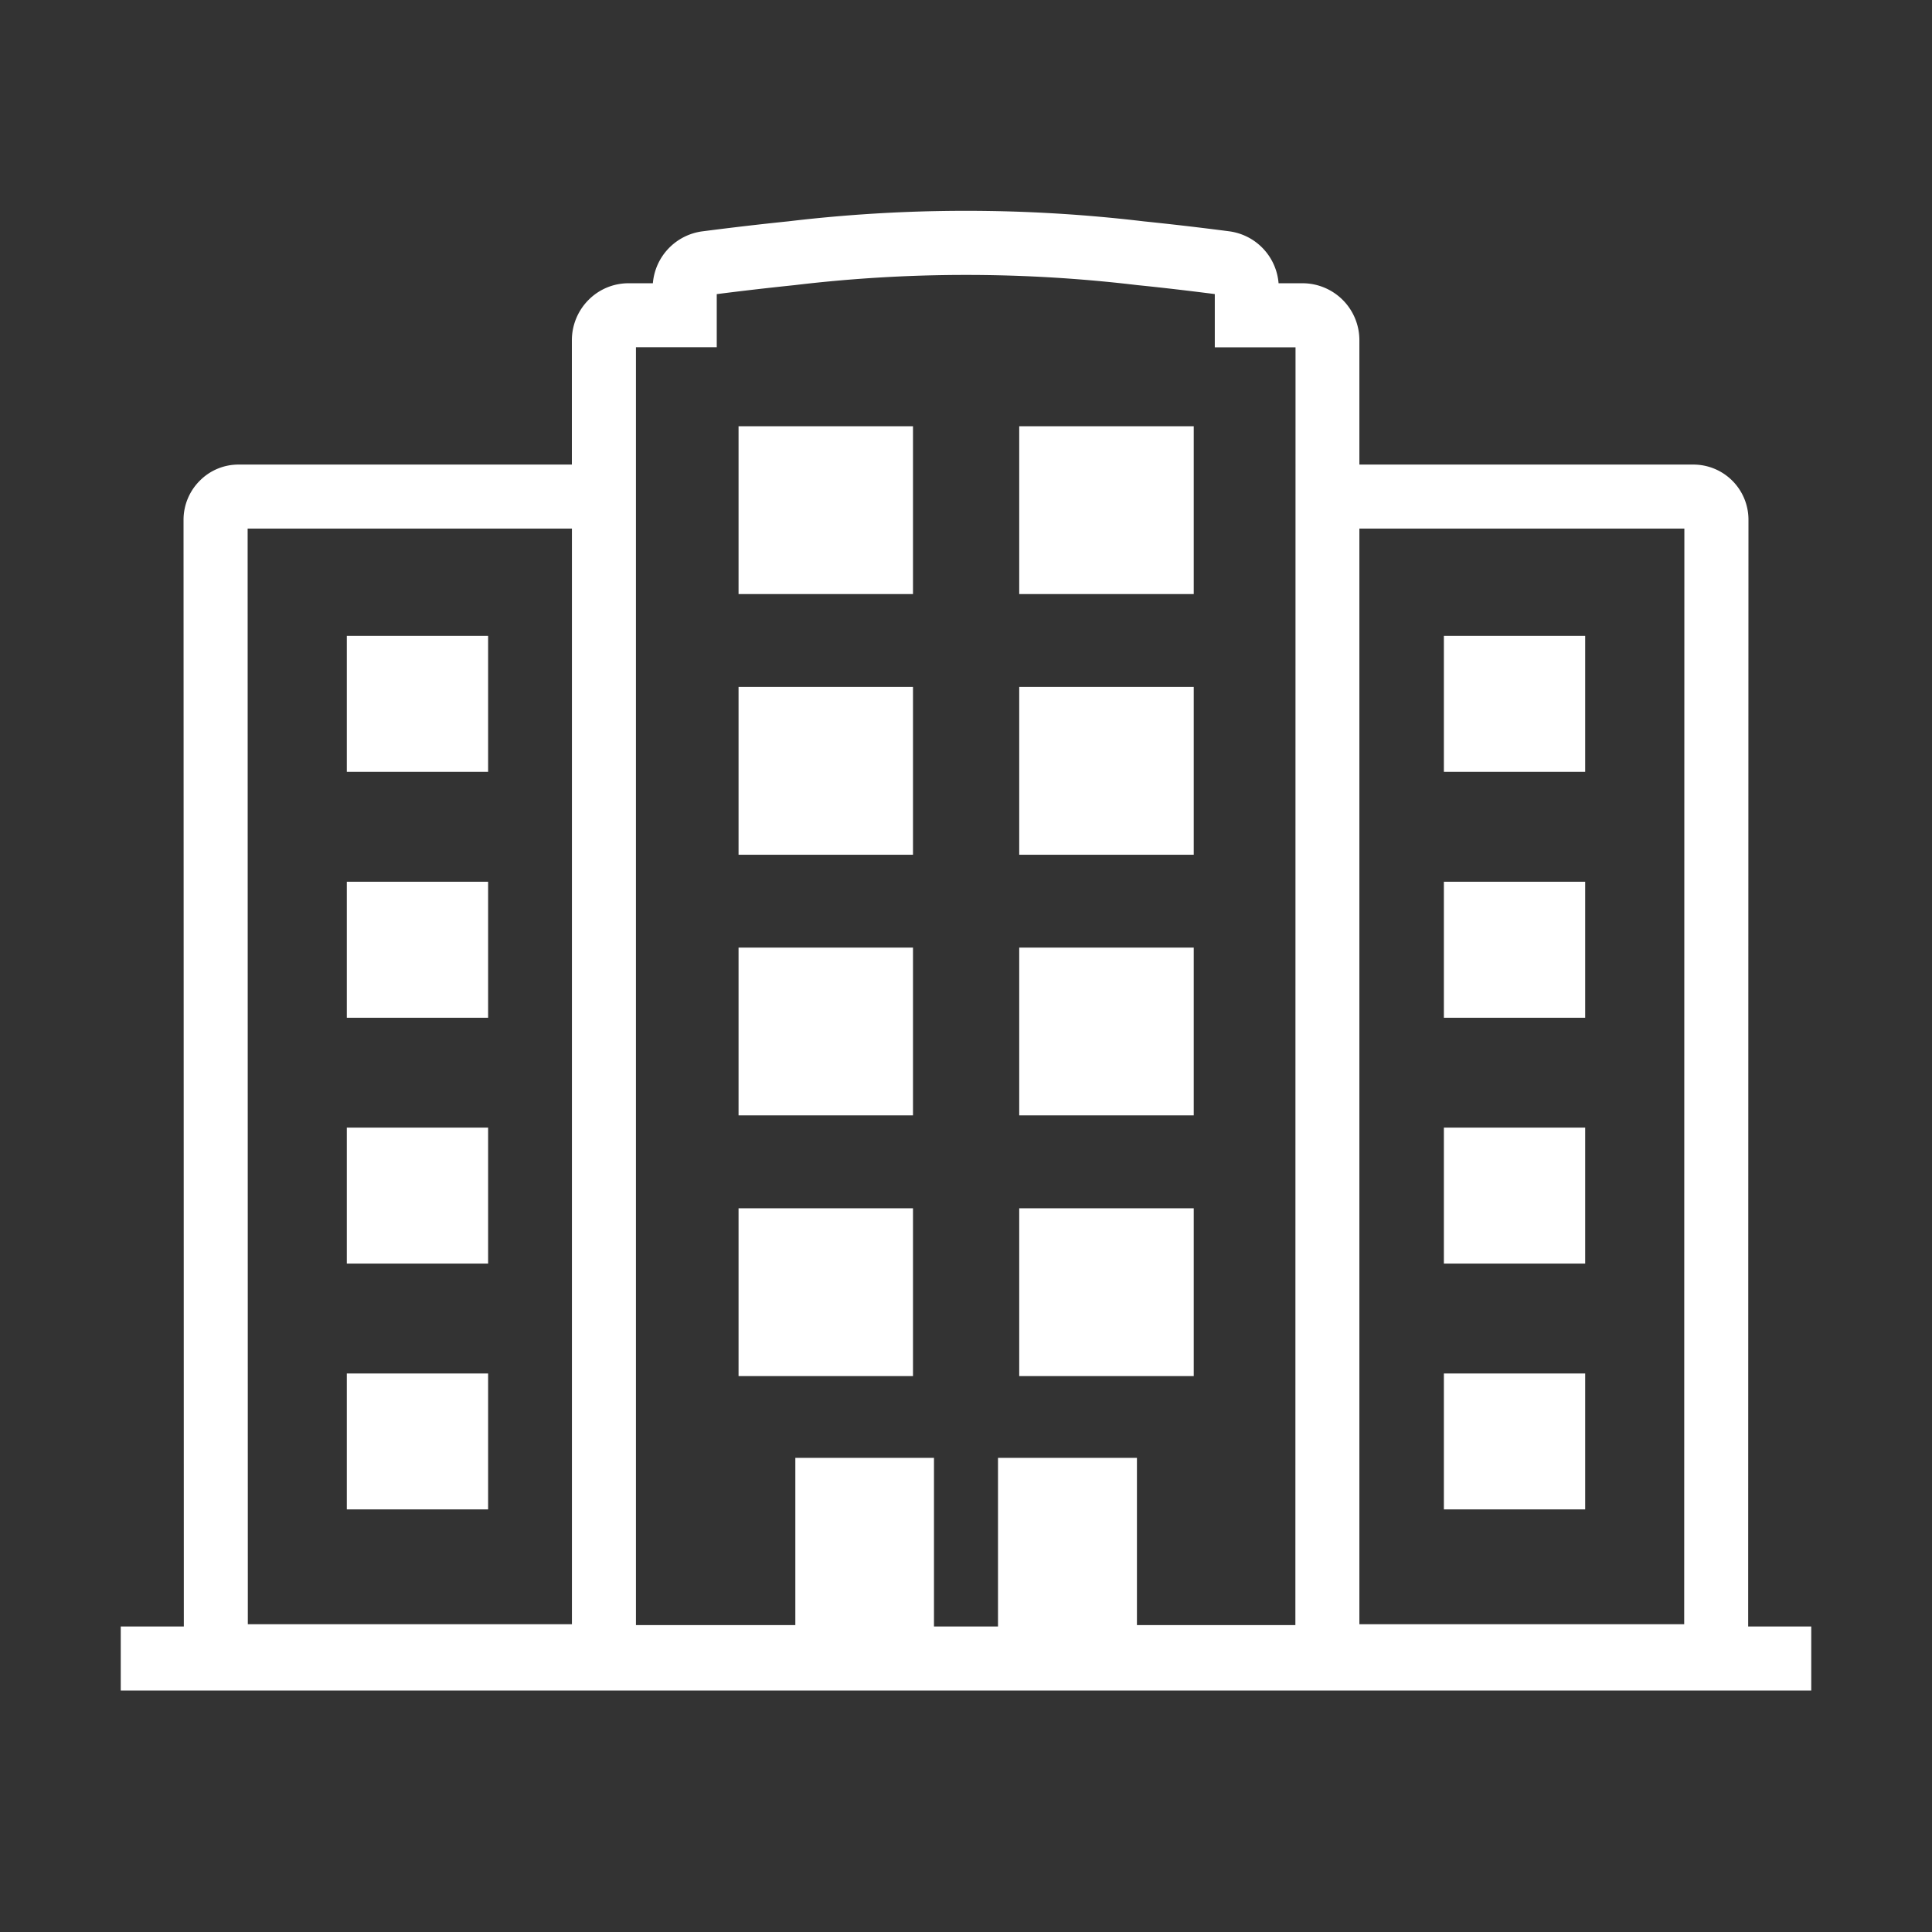 <svg height="80" viewBox="0 0 80 80" width="80" xmlns="http://www.w3.org/2000/svg"><rect x="0" y="0" width="80" height="80" fill="#333333" stroke="none"/><g fill="#fff"><path d="m14.361 46.692h5.851v5.63h-5.851z"/><path d="m14.361 56.873h5.851v5.628h-5.851z"/><path d="m14.361 36.511h5.851v5.632h-5.851z"/><path d="m14.361 26.33h5.851v5.63h-5.851z"/><path d="m59.788 46.692h5.851v5.63h-5.851z"/><path d="m59.788 56.873h5.851v5.628h-5.851z"/><path d="m59.788 36.511h5.851v5.632h-5.851z"/><path d="m59.788 26.33h5.851v5.63h-5.851z"/><path d="m42.204 50.032h7.226v6.949h-7.226z"/><path d="m30.582 50.032h7.223v6.949h-7.223z"/><path d="m42.204 39.238h7.226v6.947h-7.226z"/><path d="m30.582 39.238h7.223v6.947h-7.223z"/><path d="m42.204 28.444h7.226v6.949h-7.226z"/><path d="m30.582 28.444h7.223v6.949h-7.223z"/><path d="m42.204 17.65h7.226v6.949h-7.226z"/><path d="m30.582 17.65h7.223v6.949h-7.223z"/><path d="m75 67.35h-2.612l.012-45.832a2.281 2.281 0 0 0 -2.283-2.281h-13.828v-5.154a2.356 2.356 0 0 0 -2.352-2.354h-.994a2.361 2.361 0 0 0 -2.043-2.151c-1.284-.167-2.447-.3-3.536-.412a62.3 62.3 0 0 0 -14.73 0c-1.1.113-2.263.247-3.562.415a2.366 2.366 0 0 0 -2.038 2.148h-1a2.329 2.329 0 0 0 -1.663.689 2.368 2.368 0 0 0 -.691 1.665v5.154h-13.792a2.248 2.248 0 0 0 -1.606.659 2.286 2.286 0 0 0 -.682 1.622l.012 45.832h-2.612v2.65h70zm-51.318-.095h-13.42l-.008-45.368h13.428zm29.957.037h-6.561v-6.926h-5.753v6.984h-2.651v-6.984h-5.741v6.926h-6.6v-52.913h3.346v-2.2c1.166-.149 2.228-.269 3.229-.373a59.829 59.829 0 0 1 14.185 0c.994.1 2.051.223 3.209.371v2.206h3.343zm16.1-.037h-13.45v-45.368h13.457z"/></g></svg>
